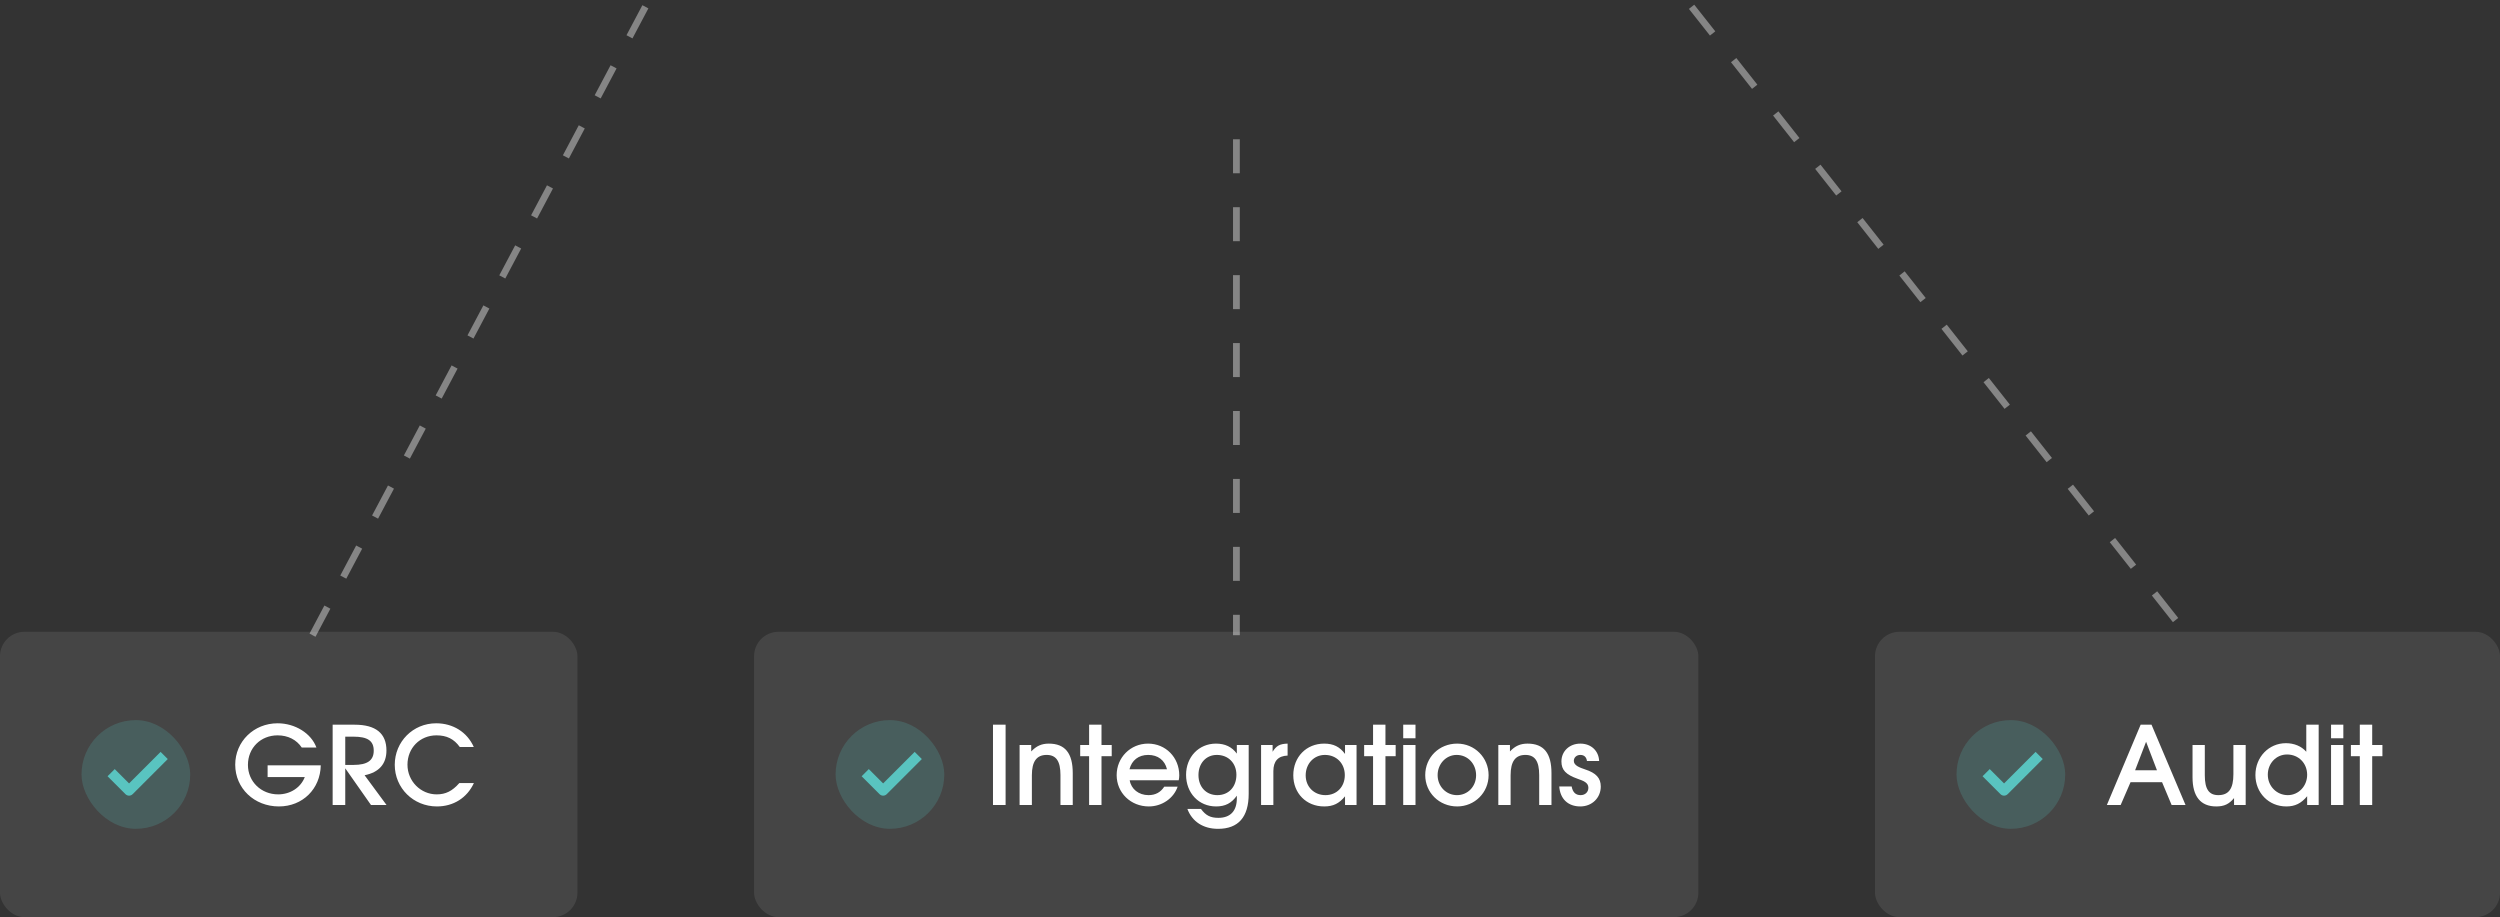 <svg width="368" height="135" viewBox="0 0 368 135" fill="none" xmlns="http://www.w3.org/2000/svg">
<rect x="0" y="0" width="368" height="135" fill="#333333" stroke="none"/>
<rect x="111" y="93" width="139" height="42" rx="3.6" fill="white" fill-opacity="0.09"/>
<rect x="123" y="106" width="16" height="16" rx="8" fill="#59C4C0" fill-opacity="0.2"/>
<g clip-path="url(#clip0_514_536)">
<path d="M134.64 111.731L129.997 116.374L127.887 114.264" stroke="#59C4C0" stroke-width="1.492" stroke-linecap="square" stroke-linejoin="round"/>
</g>
<path d="M146.168 118.5V106.676H148.024V118.5H146.168ZM150.084 118.5V109.668H151.796V110.612C152.548 109.812 153.316 109.46 154.388 109.46C156.772 109.46 157.908 110.868 157.908 113.796V118.5H156.1V114.084C156.1 112.036 155.46 111.124 154.068 111.124C152.596 111.124 151.892 112.084 151.892 114.116V118.5H150.084ZM160.317 118.5V111.316H159.005V109.668H160.317V106.676H162.141V109.668H163.645V111.316H162.141V118.5H160.317ZM171.38 115.796H173.348C172.772 117.508 171.044 118.708 169.108 118.708C166.436 118.708 164.372 116.692 164.372 114.1C164.372 111.508 166.404 109.46 168.996 109.46C171.588 109.46 173.588 111.492 173.588 114.132C173.588 114.42 173.556 114.596 173.508 114.852H166.292C166.5 116.148 167.62 117.044 169.06 117.044C170.1 117.044 170.852 116.612 171.38 115.796ZM166.26 113.236H171.78C171.46 111.908 170.452 111.124 169.012 111.124C167.604 111.124 166.596 111.908 166.26 113.236ZM174.783 119.076H176.783C177.487 120.036 178.174 120.388 179.343 120.388C181.103 120.388 182.062 119.38 182.062 117.524V117.124C181.279 118.228 180.367 118.708 179.007 118.708C176.463 118.708 174.59 116.74 174.59 114.052C174.59 111.428 176.463 109.46 178.991 109.46C180.335 109.46 181.327 109.94 182.062 110.932V109.668H183.807V116.852C183.807 120.276 182.286 122.004 179.295 122.004C177.119 122.004 175.487 120.948 174.783 119.076ZM179.199 117.044C180.863 117.044 181.999 115.828 181.999 114.052C181.999 112.34 180.815 111.124 179.119 111.124C177.535 111.124 176.414 112.356 176.414 114.084C176.414 115.844 177.551 117.044 179.199 117.044ZM185.631 118.5V109.668H187.327V110.66C187.871 109.78 188.383 109.492 189.535 109.46V111.22C188.143 111.268 187.439 112.036 187.439 113.508V118.5H185.631ZM190.372 114.116C190.372 111.428 192.292 109.46 194.916 109.46C196.276 109.46 197.22 109.924 197.988 110.98V109.668H199.684V118.5H197.988V117.22C197.124 118.276 196.244 118.708 194.916 118.708C192.276 118.708 190.372 116.772 190.372 114.116ZM192.196 114.132C192.196 115.812 193.428 117.044 195.108 117.044C196.772 117.044 197.956 115.812 197.956 114.1C197.956 112.372 196.724 111.124 195.028 111.124C193.412 111.124 192.196 112.42 192.196 114.132ZM202.114 118.5V111.316H200.802V109.668H202.114V106.676H203.938V109.668H205.442V111.316H203.938V118.5H202.114ZM206.553 118.5V109.668H208.361V118.5H206.553ZM206.553 108.676V106.676H208.361V108.676H206.553ZM209.794 114.1C209.794 111.476 211.842 109.46 214.498 109.46C217.074 109.46 219.122 111.524 219.122 114.1C219.122 116.676 217.074 118.708 214.498 118.708C211.858 118.708 209.794 116.676 209.794 114.1ZM214.466 117.044C216.066 117.044 217.282 115.764 217.282 114.116C217.282 112.42 216.05 111.124 214.418 111.124C212.866 111.124 211.618 112.436 211.618 114.1C211.618 115.748 212.866 117.044 214.466 117.044ZM220.553 118.5V109.668H222.265V110.612C223.017 109.812 223.785 109.46 224.857 109.46C227.241 109.46 228.377 110.868 228.377 113.796V118.5H226.569V114.084C226.569 112.036 225.929 111.124 224.537 111.124C223.065 111.124 222.361 112.084 222.361 114.116V118.5H220.553ZM229.522 115.764H231.346C231.506 116.628 231.938 117.044 232.674 117.044C233.33 117.044 233.81 116.596 233.81 115.956C233.81 115.188 233.058 114.932 232.242 114.644C230.482 114.02 229.842 113.332 229.842 112.084C229.842 110.58 231.026 109.46 232.626 109.46C234.21 109.46 235.33 110.516 235.394 112.02H233.602C233.522 111.444 233.186 111.124 232.626 111.124C232.066 111.124 231.666 111.508 231.666 112.004C231.666 112.692 232.562 112.996 233.314 113.252C234.946 113.78 235.634 114.532 235.634 115.78C235.634 117.444 234.338 118.708 232.626 118.708C230.818 118.708 229.65 117.604 229.522 115.764Z" fill="white"/>
<rect x="276" y="93" width="92" height="42" rx="3.6" fill="white" fill-opacity="0.09"/>
<rect x="288" y="106" width="16" height="16" rx="8" fill="#59C4C0" fill-opacity="0.2"/>
<g clip-path="url(#clip1_514_536)">
<path d="M299.64 111.731L294.997 116.374L292.887 114.264" stroke="#59C4C0" stroke-width="1.492" stroke-linecap="square" stroke-linejoin="round"/>
</g>
<path d="M310.128 118.5L315.104 106.676H316.704L321.712 118.5H319.664L318.256 115.14H313.616L312.16 118.5H310.128ZM314.288 113.38H317.504L315.904 109.188L314.288 113.38ZM328.852 118.5V117.476C328.116 118.372 327.396 118.708 326.228 118.708C323.924 118.708 322.74 117.236 322.74 114.42V109.668H324.548V114.132C324.548 116.148 325.156 117.044 326.532 117.044C328.068 117.044 328.756 116.1 328.756 113.956V109.668H330.564V118.5H328.852ZM331.997 114.084C331.997 111.444 333.965 109.396 336.493 109.396C337.693 109.396 338.781 109.844 339.485 110.66V106.676H341.309V118.5H339.613V117.204C338.733 118.26 337.837 118.708 336.541 118.708C333.965 118.708 331.997 116.708 331.997 114.084ZM333.821 114.036C333.821 115.716 335.117 117.044 336.765 117.044C338.349 117.044 339.613 115.716 339.613 114.052C339.613 112.34 338.349 111.06 336.653 111.06C335.069 111.06 333.821 112.356 333.821 114.036ZM343.131 118.5V109.668H344.939V118.5H343.131ZM343.131 108.676V106.676H344.939V108.676H343.131ZM347.364 118.5V111.316H346.052V109.668H347.364V106.676H349.188V109.668H350.692V111.316H349.188V118.5H347.364Z" fill="white"/>
<rect y="93" width="85" height="42" rx="3.6" fill="white" fill-opacity="0.09"/>
<rect x="12" y="106" width="16" height="16" rx="8" fill="#59C4C0" fill-opacity="0.2"/>
<g clip-path="url(#clip2_514_536)">
<path d="M23.64 111.731L18.997 116.374L16.887 114.264" stroke="#59C4C0" stroke-width="1.492" stroke-linecap="square" stroke-linejoin="round"/>
</g>
<path d="M39.392 114.388V112.66H47.216C47.152 116.132 44.544 118.708 41.056 118.708C37.424 118.708 34.624 116.036 34.624 112.564C34.624 109.156 37.36 106.468 40.864 106.468C43.44 106.468 45.808 107.94 46.576 110.036H44.416C43.648 108.884 42.384 108.244 40.864 108.244C38.368 108.244 36.496 110.1 36.496 112.596C36.496 115.044 38.432 116.932 40.944 116.932C42.736 116.932 44.272 115.924 44.864 114.388H39.392ZM48.965 118.5V106.676H52.213C55.317 106.676 56.885 107.956 56.885 110.468C56.885 112.452 55.797 113.684 53.669 114.116L56.901 118.5H54.613L50.821 113.092V118.5H48.965ZM50.821 112.596H52.037C54.069 112.596 55.013 111.94 55.013 110.5C55.013 109.044 54.117 108.436 52.021 108.436H50.821V112.596ZM67.612 115.268H69.756C68.748 117.444 66.748 118.708 64.316 118.708C60.844 118.708 58.108 116.004 58.108 112.58C58.108 109.172 60.796 106.468 64.204 106.468C66.684 106.468 68.764 107.764 69.74 109.956H67.676C66.828 108.772 65.756 108.244 64.252 108.244C61.82 108.244 59.98 110.1 59.98 112.564C59.98 114.98 61.916 116.932 64.284 116.932C65.596 116.932 66.572 116.452 67.612 115.268Z" fill="white"/>
<path opacity="0.4" d="M95 1L70.5 47.25L46 93.5M182 20.5L182 93.5M249 1L322 93.5" stroke="white" stroke-dasharray="5 5"/>
<defs>
<clipPath id="clip0_514_536">
<rect width="10.13" height="10.13" fill="white" transform="translate(126.199 108.666)"/>
</clipPath>
<clipPath id="clip1_514_536">
<rect width="10.13" height="10.13" fill="white" transform="translate(291.199 108.666)"/>
</clipPath>
<clipPath id="clip2_514_536">
<rect width="10.13" height="10.13" fill="white" transform="translate(15.199 108.666)"/>
</clipPath>
</defs>
</svg>
